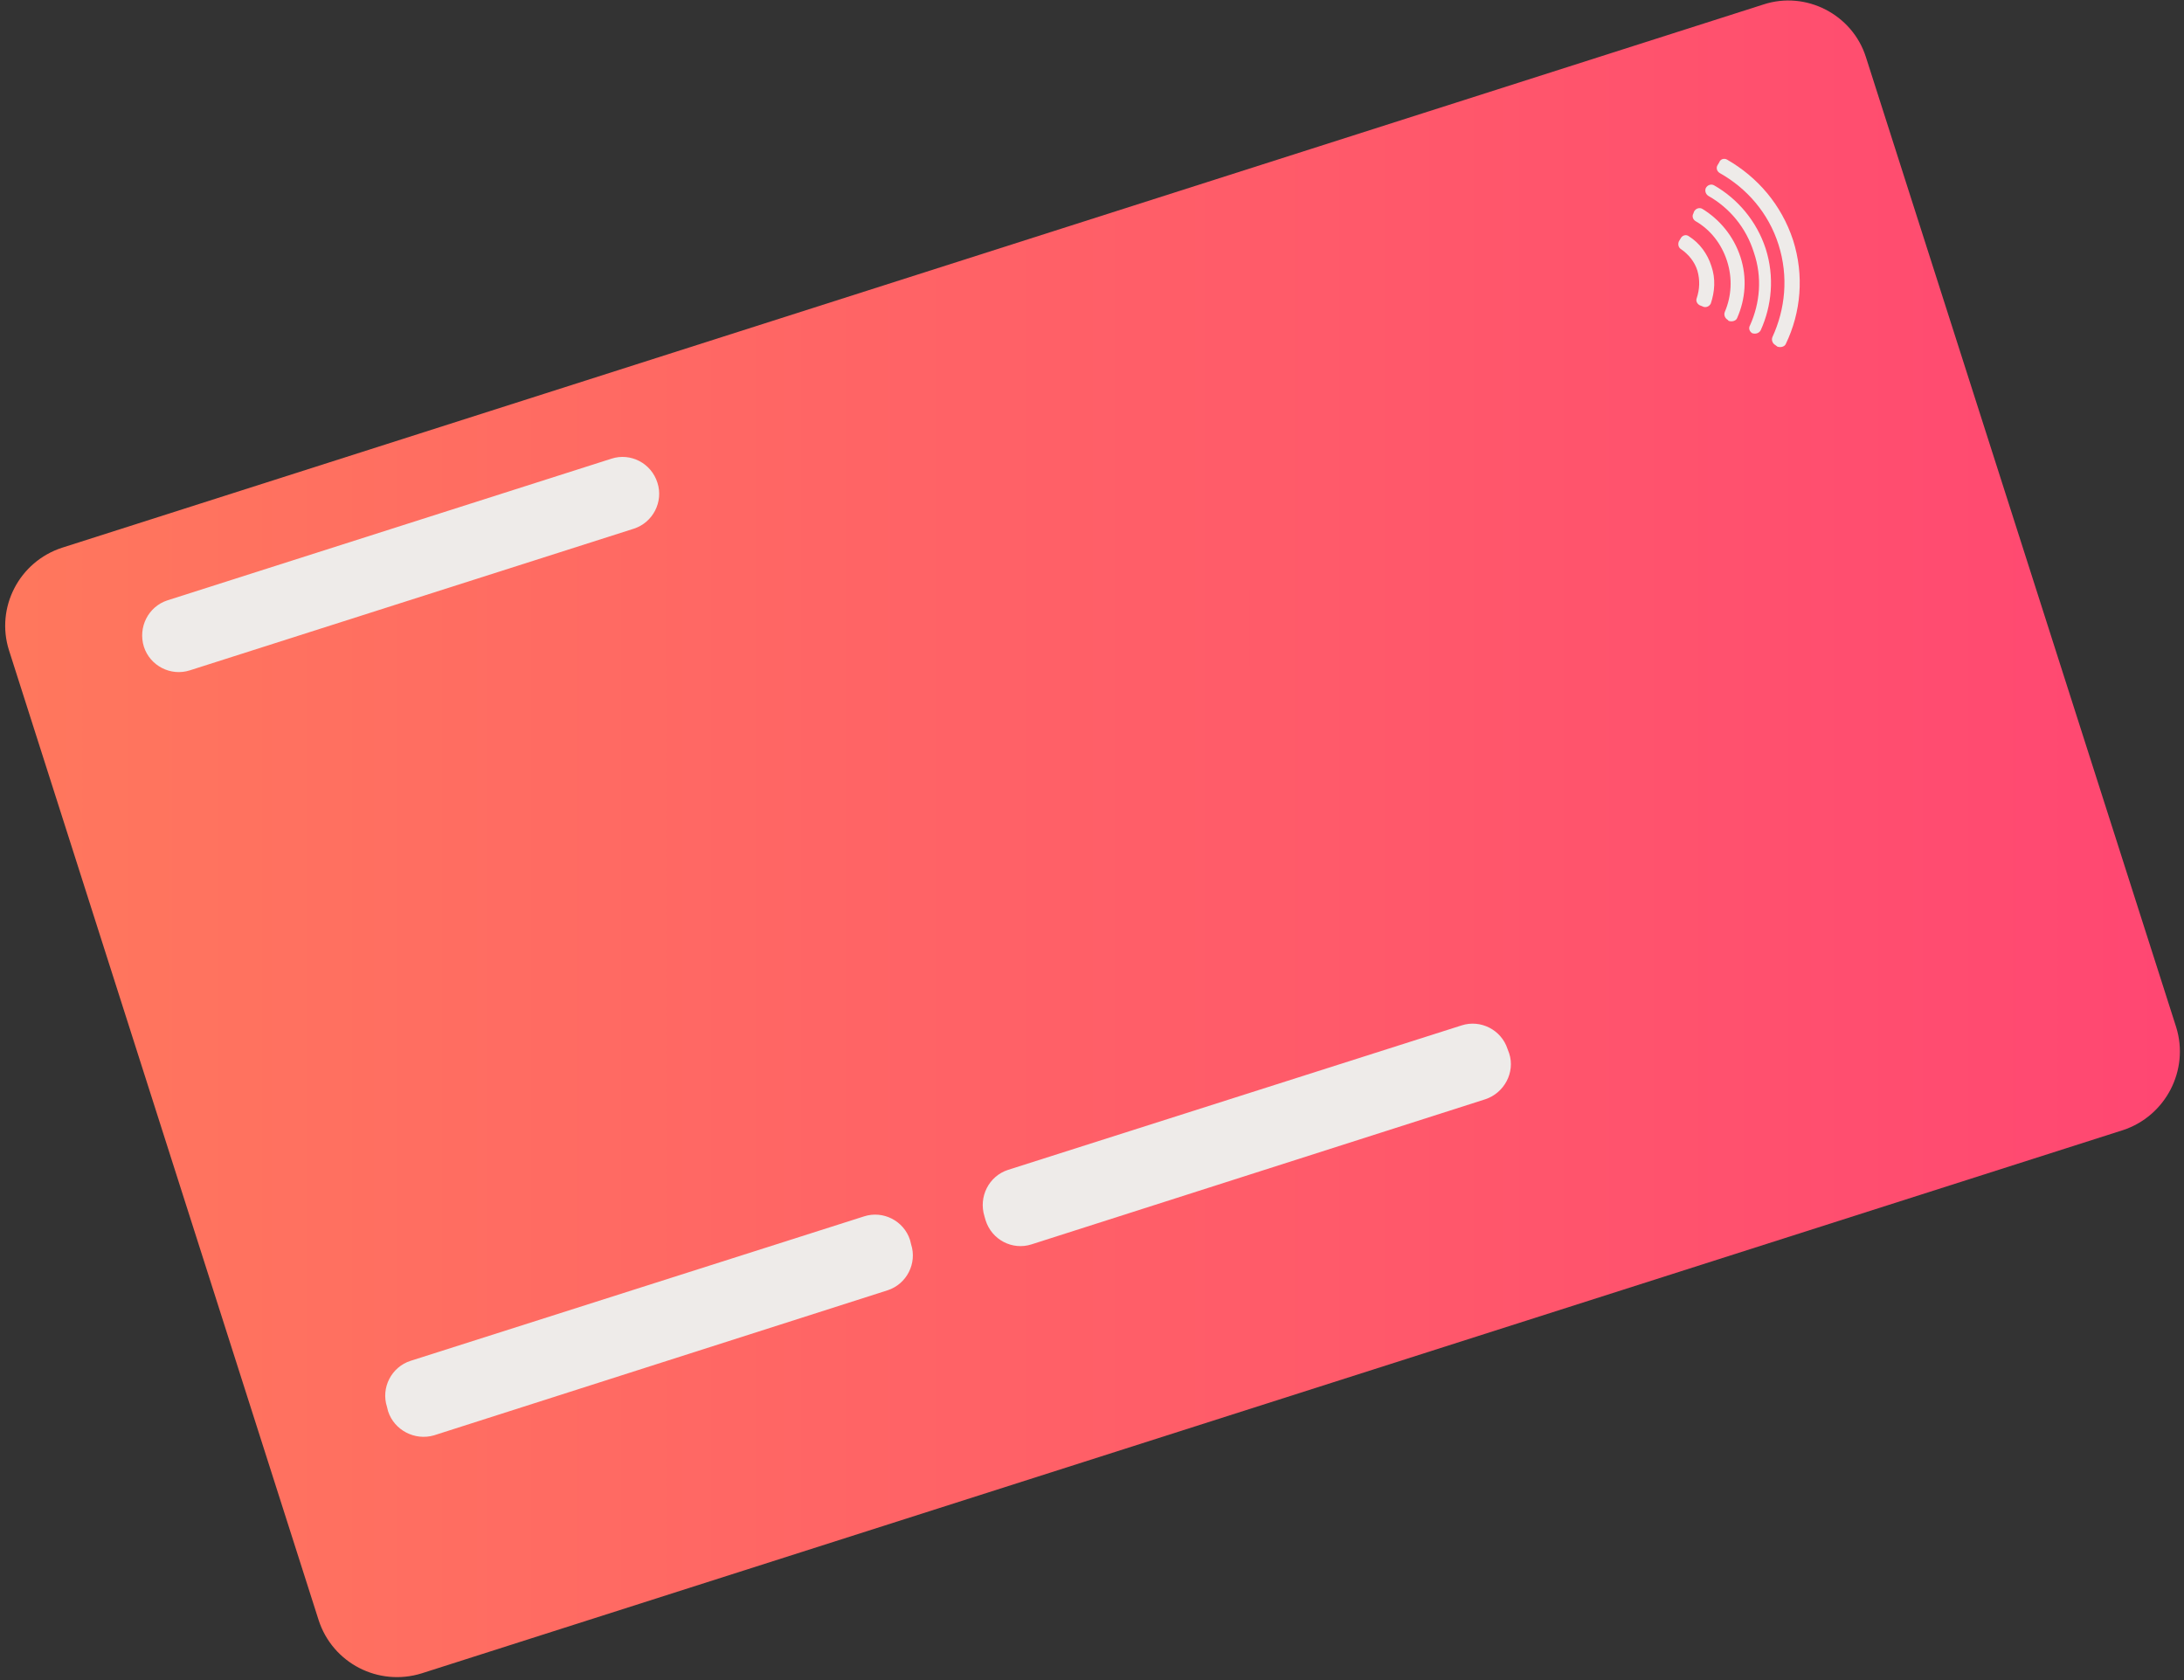 <svg version="1.2" xmlns="http://www.w3.org/2000/svg" viewBox="0 0 390 300" width="390" height="300"><rect x="0" y="0" width="390" height="300" fill="#333333" stroke="none"/><defs><linearGradient id="P" gradientUnits="userSpaceOnUse"/><linearGradient id="g1" x1="2.7" y1="-1.9" x2="387.5" y2="-1.9" href="#P"><stop stop-color="#ff775d"/><stop offset="1" stop-color="#ff4772"/></linearGradient></defs><style>.a{fill:url(#g1)}.b{fill:#eeebe9}</style><path class="a" d="m333.2 10.2l55.4 173.2c2.4 7.7-1.9 15.9-9.5 18.4l-303.8 97c-7.7 2.4-15.9-1.8-18.4-9.5l-55.3-173.2c-2.4-7.6 1.8-15.8 9.5-18.3l303.8-97c7.6-2.5 15.9 1.8 18.3 9.4z"/><path class="b" d="m158.5 230.4l-81 25.9c-3.4 1-7.1-0.9-8.2-4.3l-0.2-0.8c-1.1-3.4 0.8-7.1 4.2-8.2l81-25.8c3.4-1.1 7.1 0.8 8.2 4.2l0.2 0.8c1.1 3.4-0.8 7.1-4.2 8.2z"/><path class="b" d="m265.2 196.3l-81 25.9c-3.4 1.1-7.1-0.8-8.2-4.3l-0.2-0.7c-1.1-3.5 0.8-7.2 4.2-8.3l81-25.8c3.4-1.1 7.1 0.8 8.2 4.2l0.3 0.8c1.1 3.4-0.9 7.1-4.3 8.2z"/><path class="b" d="m113.2 94.4l-79.3 25.3c-3.4 1.1-7.1-0.8-8.2-4.2-1.1-3.5 0.8-7.2 4.2-8.3l79.3-25.3c3.4-1.1 7.1 0.8 8.2 4.3 1.1 3.4-0.8 7.1-4.2 8.2z"/><path class="b" d="m305.5 54.2c-0.3 0.6-1 0.8-1.5 0.5l-0.5-0.2c-0.5-0.3-0.7-0.8-0.5-1.3 0.5-1.5 0.6-3.2 0.1-4.9-0.5-1.6-1.6-2.9-2.9-3.8-0.5-0.3-0.6-0.9-0.4-1.4l0.3-0.5c0.3-0.6 1-0.8 1.5-0.4 1.9 1.2 3.3 3.1 4 5.3 0.8 2.3 0.6 4.6-0.1 6.7z"/><path class="b" d="m310.2 56.8c-0.2 0.5-0.9 0.7-1.5 0.5l-0.2-0.2c-0.5-0.3-0.7-0.9-0.5-1.4 1.2-2.8 1.4-6 0.4-9.1-1-3.1-3-5.6-5.6-7.1-0.5-0.3-0.7-0.9-0.4-1.4l0.1-0.3c0.3-0.6 1-0.8 1.5-0.5 3.1 1.9 5.6 4.9 6.8 8.6 1.2 3.7 0.9 7.5-0.6 10.9z"/><path class="b" d="m314.4 59c-0.3 0.5-0.9 0.7-1.5 0.5-0.5-0.3-0.7-0.9-0.4-1.4 1.8-4 2.2-8.6 0.7-13-1.4-4.5-4.4-8-8.1-10.1-0.5-0.3-0.7-0.9-0.5-1.4 0.3-0.6 1-0.8 1.5-0.5 4.2 2.4 7.6 6.4 9.2 11.3 1.6 5 1.1 10.2-0.9 14.6z"/><path class="b" d="m318.9 61.4c-0.2 0.5-0.9 0.7-1.5 0.5l-0.4-0.3c-0.5-0.3-0.7-0.9-0.5-1.4 2.3-5 2.9-10.8 1.1-16.5-1.8-5.7-5.7-10.1-10.5-12.8-0.5-0.3-0.7-0.9-0.4-1.4l0.3-0.5c0.2-0.6 0.9-0.8 1.4-0.5 5.4 3.1 9.7 8 11.8 14.4 2 6.3 1.4 12.9-1.3 18.5z"/></svg>
